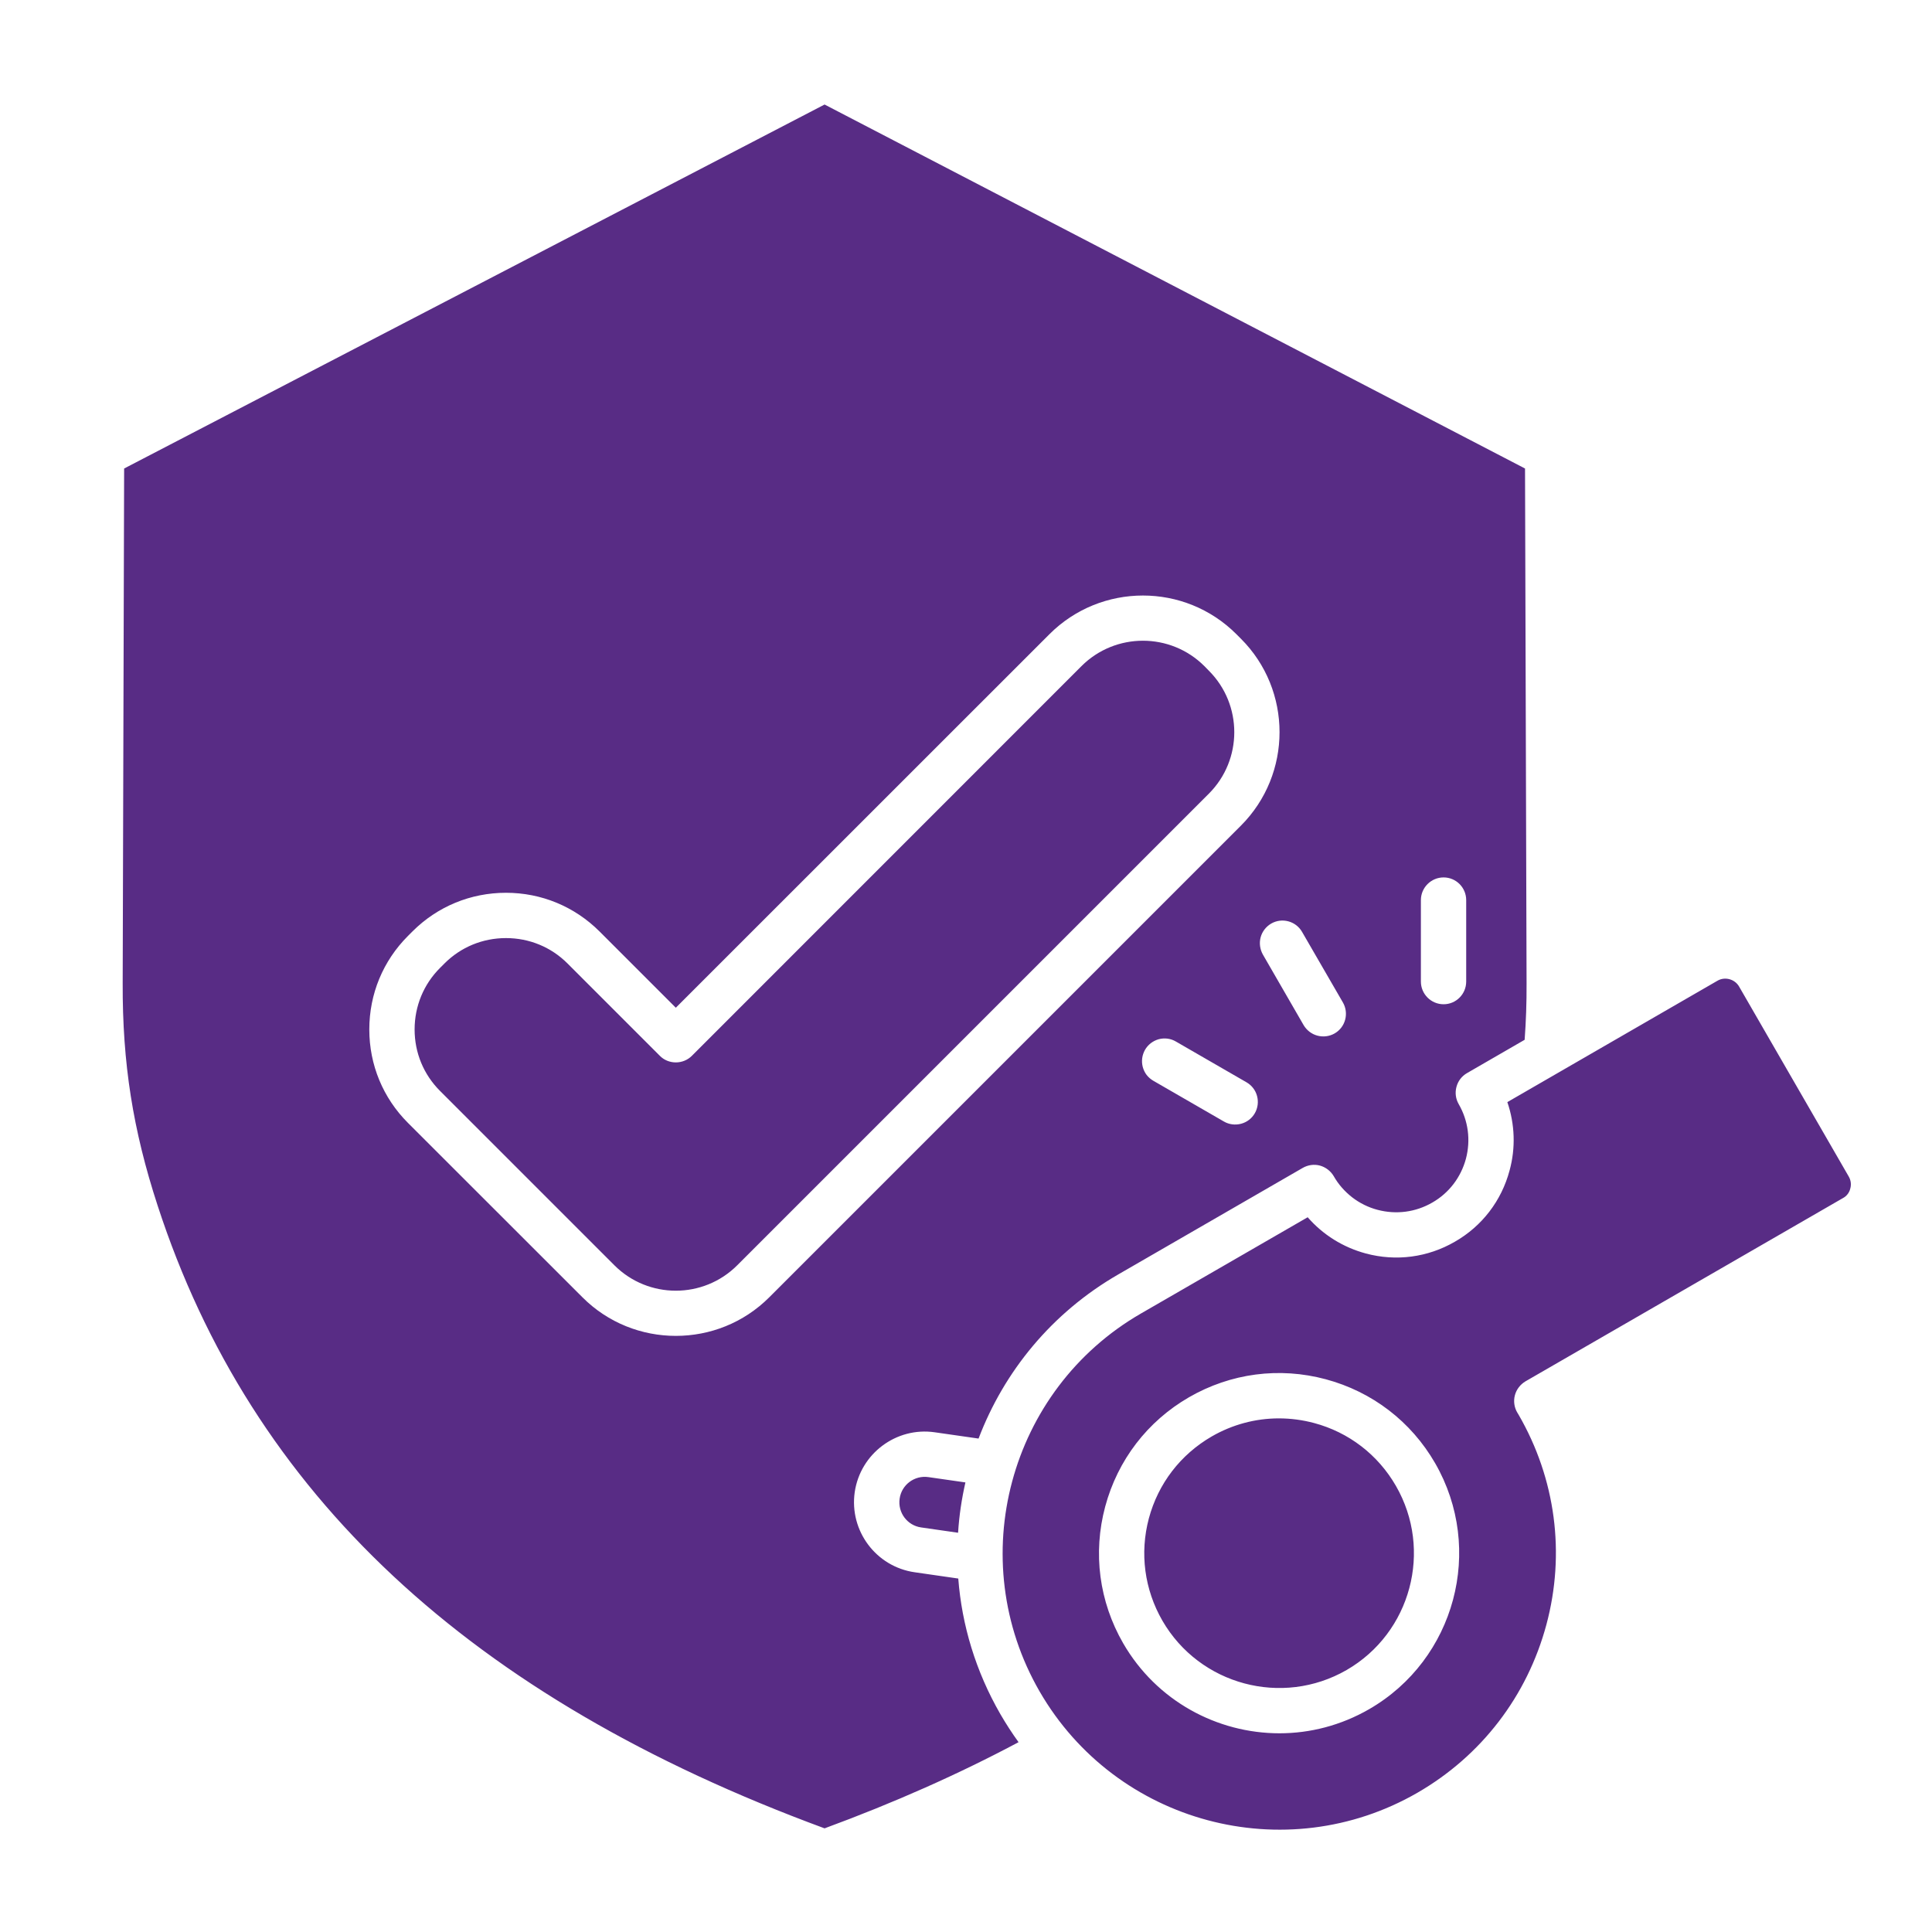 <svg width="20" height="20" viewBox="0 0 20 20" fill="none" xmlns="http://www.w3.org/2000/svg">
<path fill-rule="evenodd" clip-rule="evenodd" d="M7.632 13.098L12.514 8.216C12.865 7.865 12.865 7.294 12.514 6.943L12.468 6.896C12.117 6.545 11.546 6.545 11.195 6.896L7.162 10.93C7.118 10.974 7.058 10.998 6.996 10.998C6.934 10.998 6.874 10.974 6.831 10.93L5.874 9.973C5.705 9.804 5.479 9.711 5.238 9.711C4.997 9.711 4.771 9.804 4.602 9.973L4.555 10.02C4.385 10.19 4.292 10.416 4.292 10.657C4.292 10.898 4.385 11.123 4.555 11.293L6.36 13.098C6.711 13.449 7.281 13.449 7.632 13.098ZM11.893 15.718C11.797 16.078 11.847 16.454 12.033 16.777C12.418 17.443 13.273 17.672 13.94 17.288C14.606 16.903 14.835 16.048 14.45 15.381C14.264 15.059 13.963 14.827 13.603 14.731C13.483 14.699 13.361 14.683 13.239 14.683C12.998 14.683 12.759 14.746 12.544 14.87C12.221 15.057 11.99 15.357 11.893 15.718ZM9.918 15.867C9.929 15.691 9.955 15.517 9.994 15.346L9.611 15.291C9.467 15.27 9.333 15.37 9.313 15.514C9.292 15.658 9.392 15.792 9.536 15.812L9.918 15.867ZM15.627 12.117C15.691 11.884 15.682 11.637 15.604 11.409L17.78 10.152C17.856 10.108 17.957 10.135 18.002 10.211L19.139 12.181C19.16 12.218 19.166 12.262 19.154 12.304C19.149 12.325 19.14 12.344 19.127 12.361C19.114 12.378 19.098 12.392 19.079 12.402L15.791 14.3C15.738 14.332 15.698 14.383 15.682 14.444C15.666 14.504 15.675 14.569 15.707 14.623L15.721 14.646C16.104 15.309 16.206 16.081 16.008 16.819C15.809 17.558 15.336 18.175 14.674 18.558C13.306 19.347 11.552 18.877 10.762 17.51C9.973 16.143 10.443 14.388 11.81 13.598L13.537 12.601C13.695 12.782 13.902 12.912 14.139 12.976C14.452 13.06 14.78 13.017 15.061 12.854C15.342 12.693 15.543 12.431 15.627 12.117ZM13.724 14.278C14.205 14.407 14.607 14.715 14.856 15.146C15.37 16.037 15.064 17.179 14.174 17.693C13.881 17.862 13.561 17.943 13.245 17.943C12.6 17.943 11.972 17.608 11.627 17.011C11.378 16.579 11.312 16.077 11.441 15.596C11.57 15.115 11.878 14.713 12.309 14.464C12.741 14.215 13.243 14.149 13.724 14.278ZM6.996 10.432L10.864 6.565C11.397 6.032 12.265 6.031 12.799 6.565L12.846 6.612C13.379 7.145 13.379 8.013 12.846 8.547L7.964 13.429C7.697 13.696 7.347 13.829 6.996 13.829C6.646 13.829 6.295 13.696 6.029 13.429L4.223 11.624C3.965 11.366 3.823 11.023 3.823 10.657C3.823 10.29 3.965 9.947 4.223 9.689L4.27 9.642C4.528 9.384 4.872 9.242 5.238 9.242C5.604 9.242 5.947 9.384 6.206 9.642L6.996 10.432ZM14.709 10.161C14.709 10.291 14.815 10.396 14.944 10.396C15.073 10.396 15.178 10.291 15.178 10.161V9.318C15.178 9.188 15.073 9.083 14.944 9.083C14.815 9.083 14.709 9.188 14.709 9.318V10.161ZM12.173 10.782L12.904 11.204C12.958 11.235 12.997 11.286 13.013 11.346C13.029 11.406 13.021 11.47 12.99 11.524C12.959 11.578 12.908 11.617 12.848 11.633C12.787 11.649 12.723 11.641 12.67 11.61L11.939 11.188C11.912 11.172 11.889 11.152 11.87 11.128C11.851 11.103 11.838 11.075 11.83 11.046C11.822 11.016 11.82 10.985 11.824 10.954C11.828 10.924 11.838 10.895 11.853 10.868C11.868 10.841 11.889 10.818 11.913 10.799C11.938 10.78 11.966 10.766 11.995 10.758C12.025 10.75 12.056 10.748 12.086 10.752C12.117 10.756 12.146 10.766 12.173 10.782ZM13.159 9.561C13.106 9.592 13.066 9.643 13.05 9.703C13.034 9.763 13.043 9.827 13.073 9.881L13.495 10.612C13.527 10.666 13.578 10.705 13.638 10.721C13.698 10.737 13.762 10.729 13.816 10.698C13.87 10.667 13.909 10.616 13.925 10.556C13.941 10.496 13.933 10.432 13.902 10.378L13.479 9.647C13.415 9.535 13.271 9.496 13.159 9.561ZM10.13 14.892L9.677 14.827C9.278 14.769 8.906 15.048 8.848 15.447C8.791 15.847 9.069 16.219 9.469 16.276L9.92 16.341C9.957 16.822 10.1 17.301 10.356 17.745C10.414 17.845 10.477 17.942 10.544 18.035C9.929 18.363 9.256 18.662 8.536 18.927C4.863 17.574 2.604 15.464 1.632 12.481C1.375 11.694 1.267 11.005 1.27 10.178L1.285 4.85L8.536 1.082L15.787 4.85L15.803 10.178C15.804 10.382 15.797 10.575 15.783 10.764L15.186 11.109C15.132 11.14 15.093 11.191 15.077 11.252C15.061 11.312 15.069 11.375 15.1 11.429C15.2 11.602 15.226 11.803 15.175 11.996C15.123 12.188 15 12.35 14.827 12.449C14.654 12.549 14.453 12.575 14.26 12.524C14.165 12.499 14.076 12.455 13.998 12.395C13.921 12.335 13.855 12.261 13.807 12.176C13.775 12.122 13.724 12.083 13.664 12.066C13.604 12.05 13.54 12.059 13.486 12.09L11.576 13.193C10.886 13.591 10.393 14.2 10.13 14.892Z" fill="#582C85"/>
</svg>
